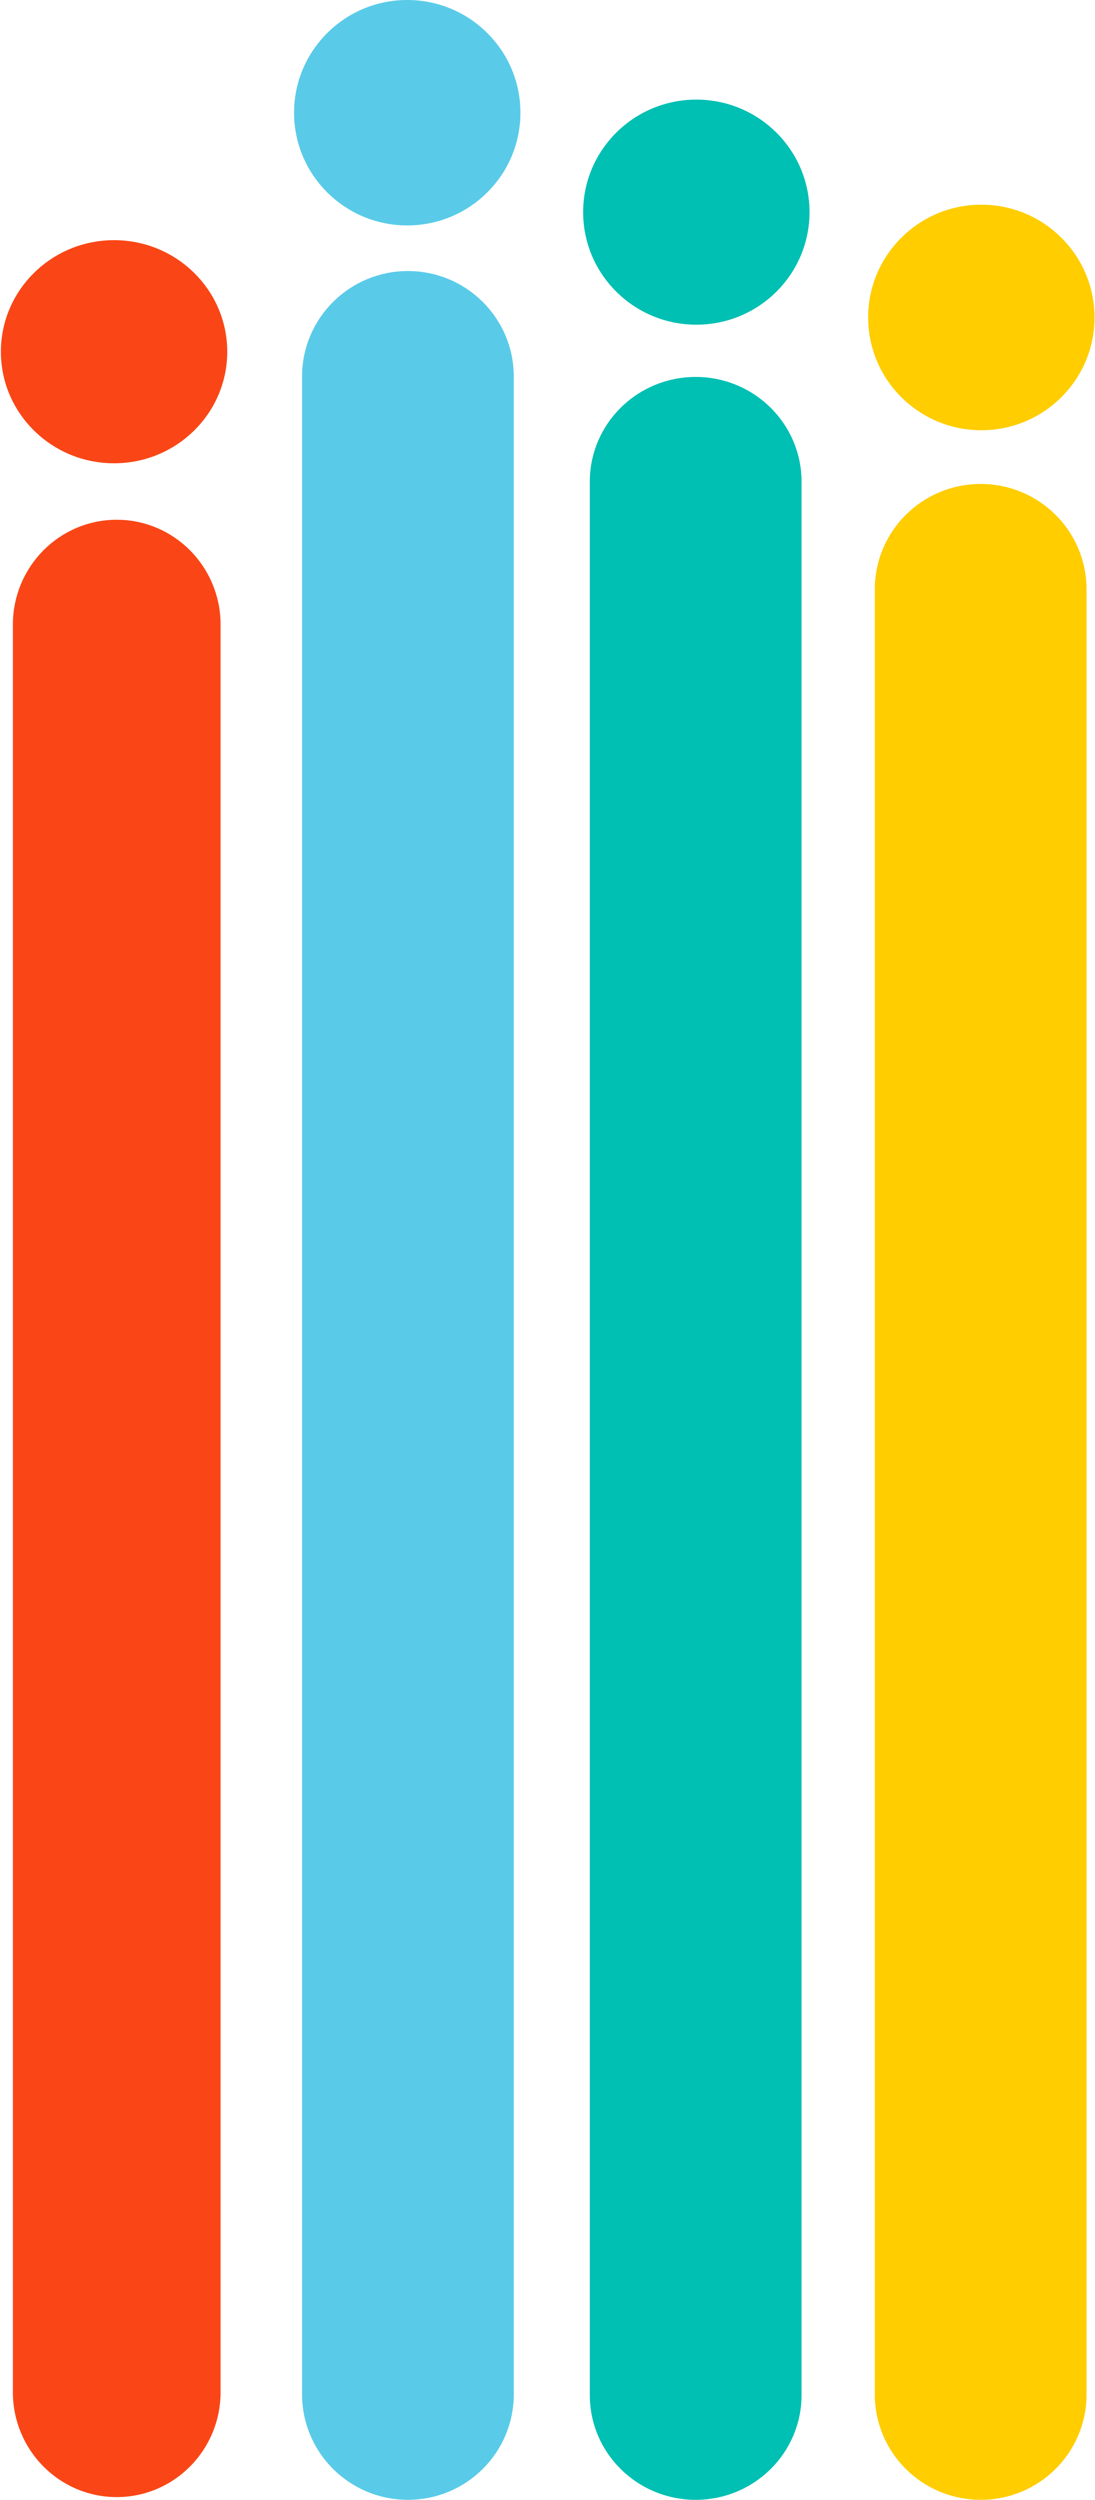 <svg width="803" height="1832" viewBox="0 0 803 1832" xmlns="http://www.w3.org/2000/svg"><g fill="none" fill-rule="evenodd"><path d="M299.139 198.627c42.872 0 77.629 34.609 77.629 77.298v1478.777c0 42.694-34.757 77.298-77.63 77.298-42.876 0-77.629-34.604-77.629-77.298V275.925c0-42.69 34.753-77.298 77.63-77.298zM298.65 0c45.841 0 83 36.983 83 82.606 0 45.624-37.159 82.607-83 82.607-45.836 0-83-36.983-83-82.607 0-45.623 37.164-82.606 83-82.606z" fill="#59CBE8"/><path d="M510.162 276.242c42.872 0 77.63 34.345 77.63 76.71V1755.29c0 42.37-34.758 76.71-77.63 76.71-42.872 0-77.63-34.34-77.63-76.71V352.951c0-42.364 34.758-76.71 77.63-76.71zM510.646 73c45.84 0 83.004 36.924 83.004 82.475 0 45.55-37.163 82.475-83.004 82.475-45.837 0-82.996-36.924-82.996-82.475 0-45.55 37.16-82.475 82.996-82.475z" fill="#00BFB3"/><path d="M719.164 354.663c42.874 0 77.627 34.559 77.627 77.193v1322.946c0 42.639-34.753 77.198-77.627 77.198-42.878 0-77.631-34.56-77.631-77.198V431.856c0-42.634 34.753-77.193 77.631-77.193zM719.65 150c45.841 0 83 37.003 83 82.652s-37.159 82.652-83 82.652c-45.836 0-83-37.003-83-82.652S673.814 150 719.65 150z" fill="#FFCD00"/><path d="M85.603 380.898c42.064 0 76.165 34.428 76.165 76.9v1295.297c0 42.477-34.101 76.905-76.165 76.905-42.063 0-76.164-34.428-76.164-76.905V457.798c0-42.472 34.1-76.9 76.164-76.9zM83.646 176c45.84 0 83.004 36.605 83.004 81.762 0 45.157-37.163 81.762-83.004 81.762C37.809 339.524.65 302.92.65 257.762.65 212.605 37.81 176 83.646 176z" fill="#FA4616"/></g></svg>